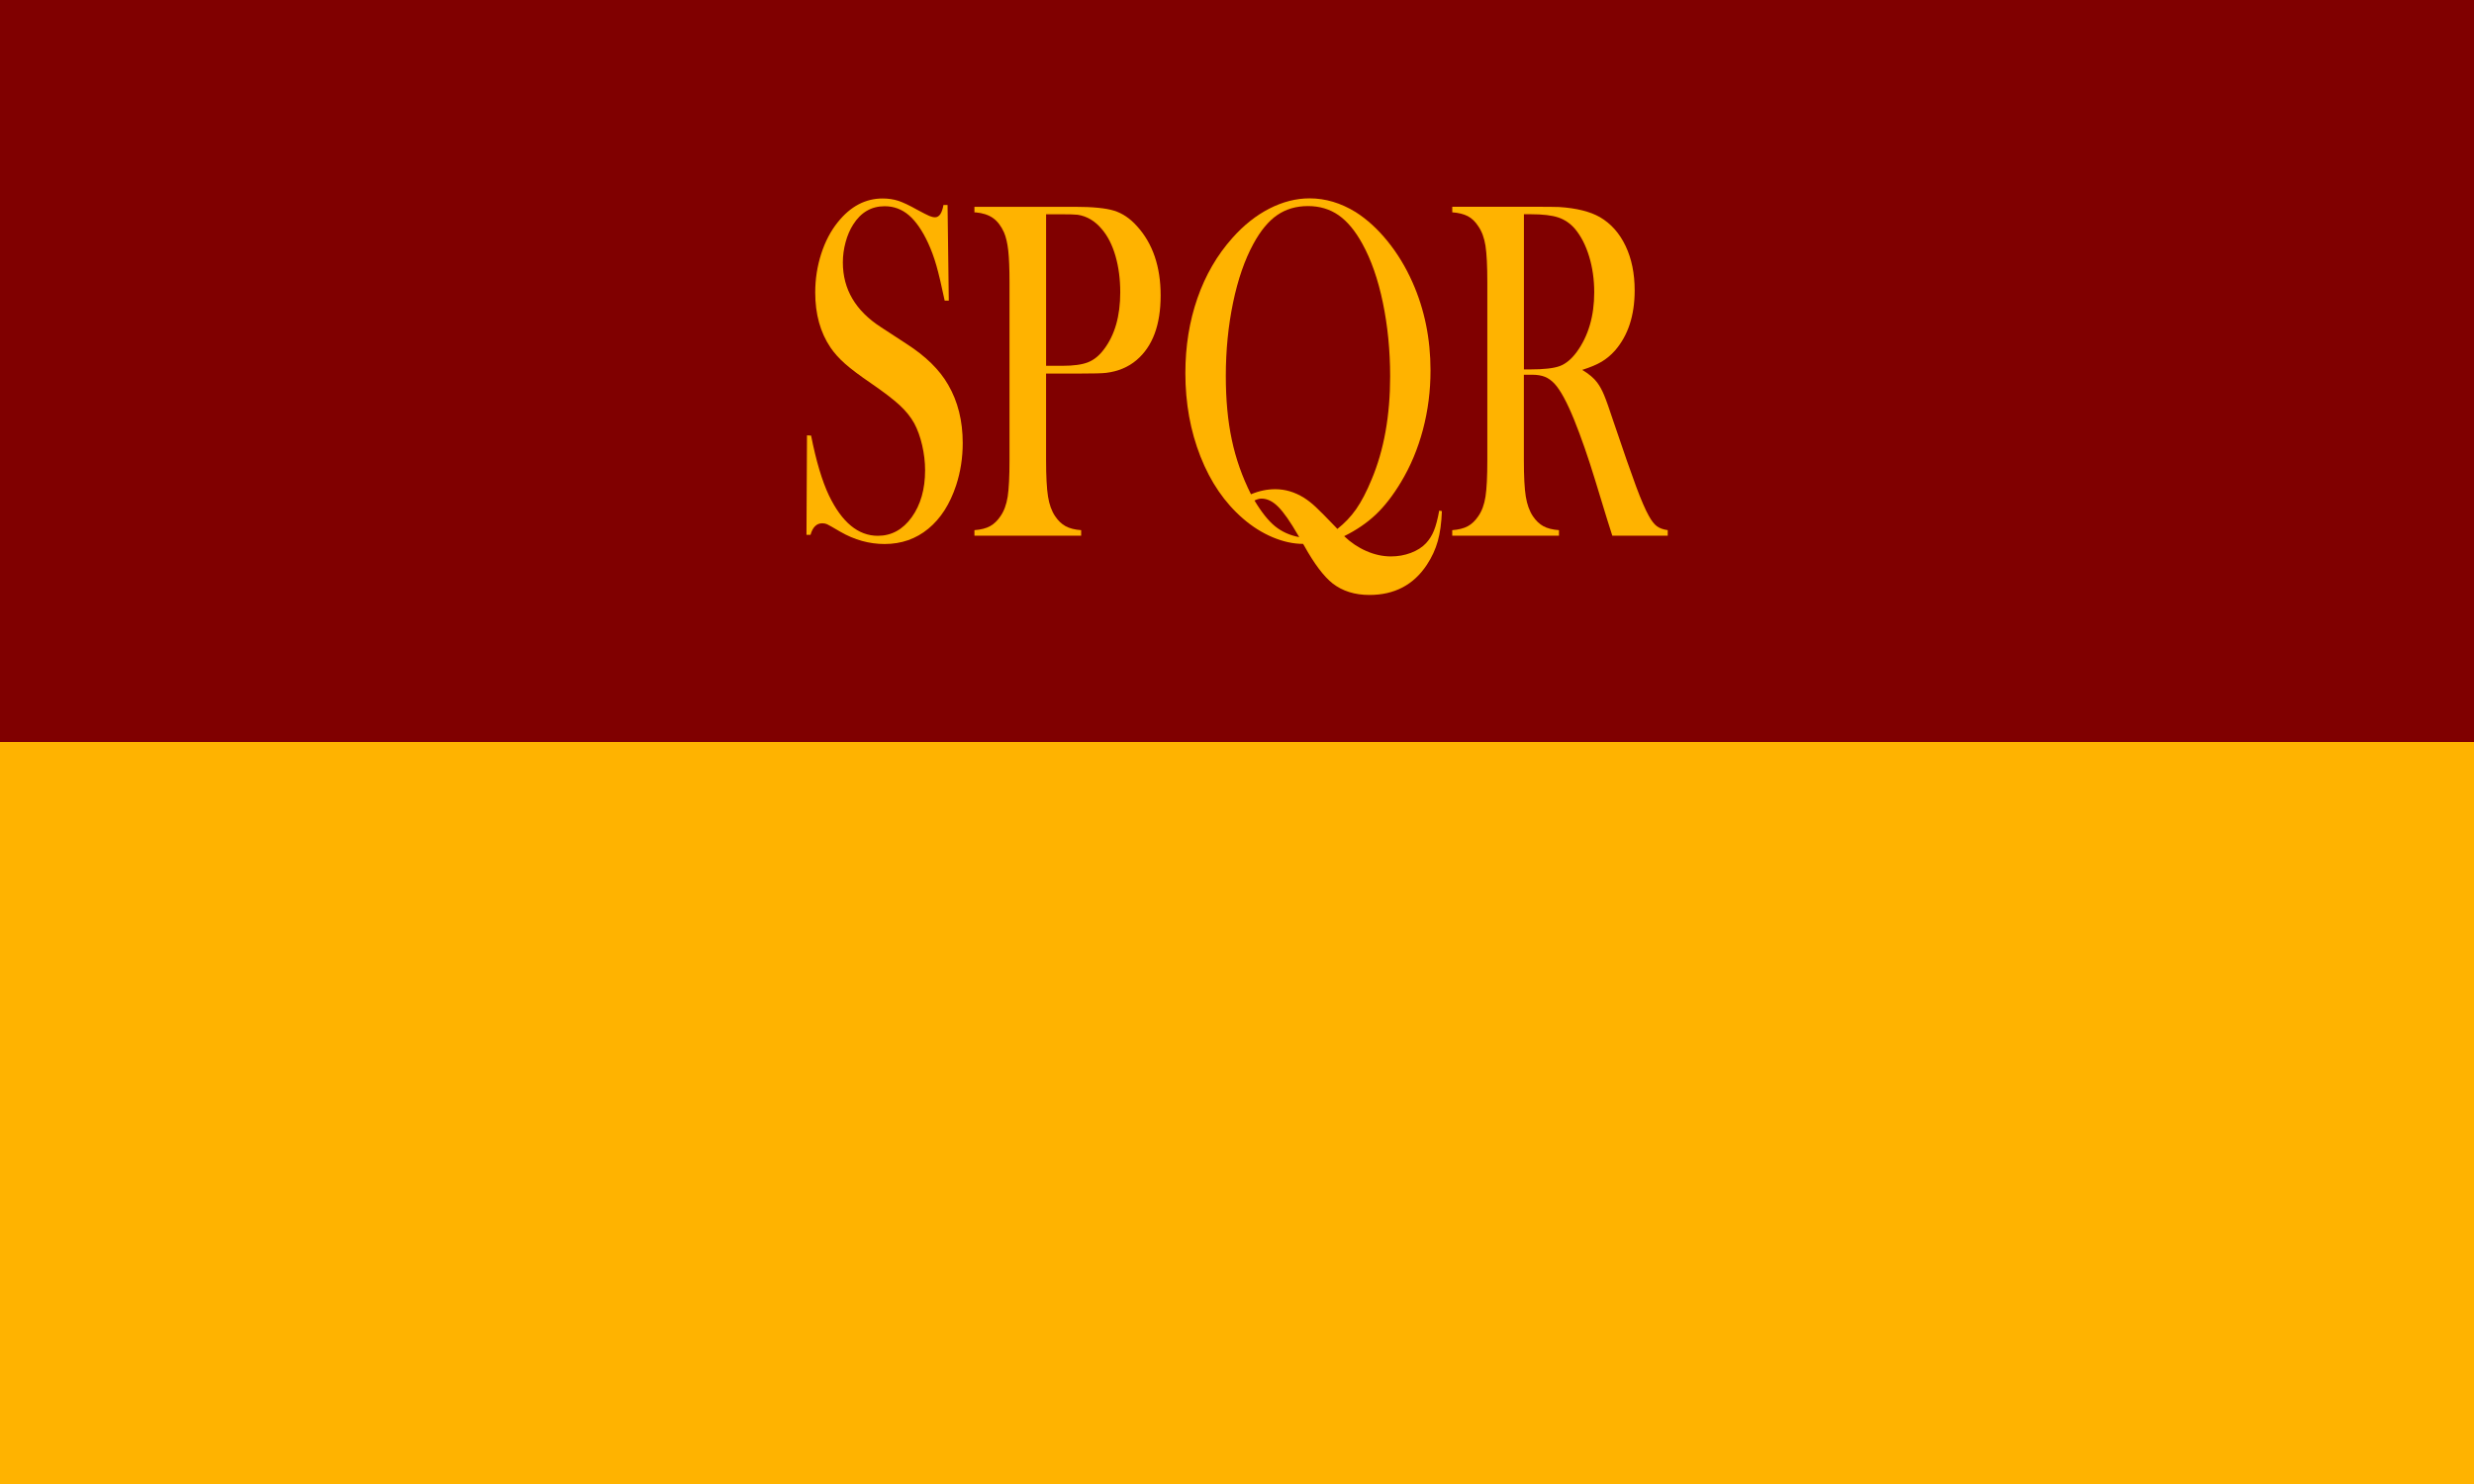 <?xml version="1.0" encoding="UTF-8" standalone="no"?>
<svg
   xmlns:dc="http://purl.org/dc/elements/1.1/"
   xmlns:cc="http://creativecommons.org/ns#"
   xmlns:rdf="http://www.w3.org/1999/02/22-rdf-syntax-ns#"
   xmlns:svg="http://www.w3.org/2000/svg"
   xmlns="http://www.w3.org/2000/svg"
   xmlns:sodipodi="http://sodipodi.sourceforge.net/DTD/sodipodi-0.dtd"
   xmlns:inkscape="http://www.inkscape.org/namespaces/inkscape"
   width="1000"
   height="600"
   viewBox="0 0 5 3"
   id="svg2"
   version="1.1"
   inkscape:version="0.92.2 (5c3e80d, 2017-08-06)"
   sodipodi:docname="Romainbourg.svg"
   inkscape:export-filename="C:\Users\William\OneDrive\Omerica\Flags\Cantonal\Romainbourg.png"
   inkscape:export-xdpi="28.799999"
   inkscape:export-ydpi="28.799999">
  <defs
     id="defs10" />
  <sodipodi:namedview
     pagecolor="#ffffff"
     bordercolor="#666666"
     borderopacity="1"
     objecttolerance="10"
     gridtolerance="10"
     guidetolerance="10"
     inkscape:pageopacity="0"
     inkscape:pageshadow="2"
     inkscape:window-width="1920"
     inkscape:window-height="1001"
     id="namedview8"
     showgrid="false"
     fit-margin-top="0"
     fit-margin-left="0"
     fit-margin-right="0"
     fit-margin-bottom="0"
     inkscape:zoom="0.89"
     inkscape:cx="324.7191"
     inkscape:cy="300"
     inkscape:window-x="-9"
     inkscape:window-y="-9"
     inkscape:window-maximized="1"
     inkscape:current-layer="svg2" />
  <rect
     width="5"
     height="3"
     id="rect4"
     style="fill:#8e001c;stroke:none"
     x="0"
     y="0" />
  <rect
     width="5"
     height="1.5"
     x="0"
     id="rect6"
     style="fill:#ffb300;stroke:none"
     y="1.5" />
  <rect
     y="0"
     style="fill:#800000;stroke:none"
     id="rect4148"
     x="0"
     height="1.5"
     width="5" />
  <g
     transform="matrix(0.05,0,0,0.05,-1.997,-4.087)"
     id="g5201"
     style="fill:#ffb300;fill-opacity:1;stroke:none">
    <path
       style="fill:#ffb300;fill-opacity:1;stroke:none"
       inkscape:connector-curvature="0"
       id="path151"
       d="m 72.538,103.363 0.021,-4.022 0.166,0.01 c 0.202,1.023 0.442,1.83 0.721,2.419 0.524,1.089 1.183,1.633 1.976,1.633 0.553,0 1.009,-0.25 1.37,-0.75 0.36,-0.5 0.541,-1.134 0.541,-1.899 0,-0.332 -0.04,-0.669 -0.119,-1.014 -0.08,-0.344 -0.187,-0.639 -0.321,-0.887 -0.14,-0.252 -0.335,-0.496 -0.588,-0.73 -0.252,-0.233 -0.638,-0.529 -1.157,-0.886 -0.457,-0.312 -0.807,-0.575 -1.049,-0.789 -0.242,-0.214 -0.438,-0.433 -0.587,-0.653 -0.414,-0.61 -0.62,-1.354 -0.62,-2.23 0,-0.539 0.081,-1.058 0.241,-1.559 0.161,-0.5 0.386,-0.929 0.674,-1.286 0.51,-0.636 1.113,-0.955 1.81,-0.955 0.226,0 0.435,0.031 0.627,0.092 0.192,0.062 0.45,0.184 0.772,0.365 0.24,0.13 0.404,0.213 0.49,0.249 0.086,0.036 0.163,0.054 0.23,0.054 0.168,0 0.281,-0.166 0.339,-0.497 l 0.166,0 0.05,3.868 -0.166,0 c -0.13,-0.617 -0.241,-1.089 -0.335,-1.417 -0.094,-0.328 -0.205,-0.631 -0.334,-0.911 -0.235,-0.507 -0.495,-0.882 -0.777,-1.125 -0.283,-0.243 -0.609,-0.365 -0.979,-0.365 -0.538,0 -0.962,0.247 -1.274,0.741 -0.13,0.202 -0.232,0.439 -0.306,0.712 -0.074,0.273 -0.111,0.546 -0.111,0.819 0,1.086 0.516,1.96 1.548,2.623 l 1.015,0.663 c 0.782,0.501 1.346,1.053 1.692,1.658 0.394,0.676 0.59,1.463 0.59,2.359 0,0.597 -0.089,1.167 -0.267,1.711 -0.25,0.758 -0.625,1.343 -1.125,1.754 -0.5,0.412 -1.089,0.617 -1.767,0.617 -0.62,0 -1.216,-0.166 -1.788,-0.496 -0.298,-0.176 -0.476,-0.276 -0.534,-0.303 -0.058,-0.025 -0.123,-0.039 -0.195,-0.039 -0.23,0 -0.389,0.156 -0.476,0.468 l -0.164,0 z" />
    <path
       id="path4465"
       d="m 82.223,96.843 0,3.497 c 0,0.662 0.026,1.154 0.078,1.476 0.051,0.321 0.147,0.586 0.287,0.794 0.122,0.183 0.262,0.316 0.422,0.404 0.16,0.088 0.37,0.142 0.631,0.161 l 0,0.224 -4.314,0 0,-0.224 c 0.261,-0.02 0.472,-0.073 0.631,-0.161 0.159,-0.088 0.3,-0.222 0.422,-0.404 0.144,-0.208 0.241,-0.471 0.291,-0.789 0.049,-0.317 0.074,-0.812 0.074,-1.48 l 0,-7.18 c 0,-0.558 -0.017,-0.989 -0.051,-1.291 -0.034,-0.302 -0.091,-0.547 -0.172,-0.735 -0.117,-0.26 -0.266,-0.453 -0.446,-0.58 -0.18,-0.127 -0.414,-0.203 -0.702,-0.229 l -0.047,0 0,-0.224 4.071,0 c 0.711,0 1.235,0.052 1.573,0.156 0.337,0.104 0.646,0.312 0.925,0.624 0.639,0.701 0.958,1.637 0.958,2.806 0,1.188 -0.324,2.059 -0.972,2.61 -0.337,0.286 -0.747,0.458 -1.229,0.517 -0.153,0.02 -0.522,0.029 -1.107,0.029 l -1.323,0 z m 0,-0.313 0.661,0 c 0.446,0 0.789,-0.047 1.03,-0.141 0.241,-0.094 0.456,-0.268 0.645,-0.521 0.441,-0.578 0.662,-1.347 0.662,-2.309 0,-0.532 -0.064,-1.021 -0.192,-1.466 -0.128,-0.445 -0.312,-0.807 -0.55,-1.086 -0.274,-0.331 -0.601,-0.526 -0.979,-0.584 -0.104,-0.013 -0.34,-0.02 -0.709,-0.02 l -0.567,0 0,6.127 z"
       inkscape:connector-curvature="0"
       style="fill:#ffb300;fill-opacity:1;stroke:none" />
    <path
       id="path4479"
       d="m 94.272,103.418 c 0.266,0.256 0.564,0.456 0.895,0.601 0.331,0.145 0.663,0.218 0.996,0.218 0.284,0 0.553,-0.048 0.807,-0.144 0.254,-0.096 0.458,-0.227 0.611,-0.391 0.135,-0.146 0.242,-0.315 0.32,-0.51 0.079,-0.195 0.15,-0.464 0.213,-0.807 l 0.108,0.02 c -0.018,0.479 -0.073,0.883 -0.166,1.213 -0.092,0.331 -0.239,0.65 -0.442,0.958 -0.536,0.812 -1.31,1.219 -2.322,1.219 -0.59,0 -1.084,-0.155 -1.485,-0.464 -0.36,-0.284 -0.745,-0.795 -1.154,-1.532 l -0.041,-0.069 c -0.396,0 -0.807,-0.09 -1.232,-0.268 -0.425,-0.18 -0.825,-0.431 -1.198,-0.756 -0.738,-0.637 -1.311,-1.472 -1.718,-2.506 -0.407,-1.033 -0.611,-2.156 -0.611,-3.372 0,-1.085 0.162,-2.094 0.486,-3.027 0.324,-0.933 0.796,-1.747 1.417,-2.442 0.455,-0.513 0.952,-0.908 1.492,-1.185 0.541,-0.276 1.083,-0.414 1.627,-0.414 0.639,0 1.26,0.185 1.863,0.556 0.459,0.292 0.888,0.684 1.286,1.175 0.398,0.491 0.735,1.044 1.009,1.662 0.486,1.092 0.729,2.281 0.729,3.568 0,0.825 -0.103,1.623 -0.307,2.394 -0.205,0.77 -0.5,1.477 -0.888,2.12 -0.32,0.533 -0.657,0.968 -1.013,1.306 -0.356,0.338 -0.782,0.63 -1.282,0.877 z m -3.767,-1.694 c 0.328,-0.137 0.655,-0.205 0.979,-0.205 0.401,0 0.786,0.113 1.155,0.341 0.157,0.097 0.319,0.224 0.486,0.38 0.167,0.156 0.437,0.429 0.81,0.818 l 0.061,0.068 c 0.292,-0.228 0.546,-0.494 0.76,-0.8 0.213,-0.306 0.422,-0.705 0.625,-1.199 0.5,-1.188 0.749,-2.58 0.749,-4.172 0,-1.04 -0.098,-2.031 -0.293,-2.974 -0.195,-0.943 -0.472,-1.735 -0.827,-2.378 -0.288,-0.526 -0.608,-0.913 -0.962,-1.16 -0.354,-0.247 -0.766,-0.371 -1.239,-0.371 -0.477,0 -0.892,0.122 -1.246,0.366 -0.353,0.244 -0.674,0.632 -0.962,1.165 -0.351,0.644 -0.625,1.435 -0.82,2.374 -0.195,0.939 -0.293,1.928 -0.293,2.969 0,0.961 0.081,1.821 0.243,2.578 0.16,0.758 0.418,1.491 0.774,2.2 z m 1.951,1.733 -0.047,-0.078 c -0.315,-0.546 -0.583,-0.929 -0.803,-1.149 -0.22,-0.221 -0.445,-0.331 -0.675,-0.331 -0.086,0 -0.18,0.026 -0.284,0.077 0.284,0.475 0.562,0.822 0.833,1.043 0.273,0.22 0.598,0.367 0.976,0.438 z"
       inkscape:connector-curvature="0"
       style="fill:#ffb300;fill-opacity:1;stroke:none" />
    <path
       id="path4459"
       d="m 101.535,96.891 0,3.449 c 0,0.662 0.026,1.154 0.078,1.476 0.052,0.321 0.148,0.586 0.287,0.794 0.121,0.181 0.263,0.317 0.422,0.404 0.159,0.088 0.37,0.141 0.632,0.161 l 0,0.224 -4.314,0 0,-0.224 c 0.261,-0.02 0.471,-0.073 0.632,-0.161 0.16,-0.088 0.3,-0.223 0.422,-0.404 0.144,-0.208 0.241,-0.471 0.29,-0.79 0.05,-0.318 0.074,-0.812 0.074,-1.481 l 0,-7.18 c 0,-0.669 -0.025,-1.163 -0.074,-1.481 -0.05,-0.318 -0.146,-0.581 -0.29,-0.789 -0.122,-0.188 -0.263,-0.325 -0.425,-0.409 -0.162,-0.084 -0.371,-0.137 -0.628,-0.156 l 0,-0.224 3.254,0 c 0.545,0 0.902,0.003 1.073,0.01 0.698,0.046 1.244,0.182 1.641,0.409 0.446,0.26 0.791,0.648 1.037,1.164 0.245,0.516 0.368,1.115 0.368,1.797 0,1.013 -0.266,1.825 -0.797,2.435 -0.162,0.182 -0.341,0.331 -0.537,0.449 -0.196,0.117 -0.458,0.227 -0.786,0.331 0.27,0.162 0.47,0.331 0.601,0.506 0.104,0.137 0.198,0.307 0.283,0.512 0.086,0.205 0.214,0.567 0.385,1.087 0.401,1.188 0.704,2.057 0.908,2.606 0.204,0.549 0.377,0.947 0.516,1.193 0.112,0.203 0.221,0.341 0.328,0.419 0.107,0.078 0.251,0.131 0.436,0.156 l 0,0.224 -2.241,0 c -0.112,-0.357 -0.185,-0.584 -0.216,-0.682 l -0.473,-1.548 c -0.283,-0.929 -0.569,-1.751 -0.857,-2.465 -0.288,-0.707 -0.551,-1.191 -0.79,-1.451 -0.122,-0.13 -0.252,-0.222 -0.392,-0.278 -0.14,-0.055 -0.311,-0.083 -0.513,-0.083 l -0.332,0 z m 0,-0.215 0.257,0 c 0.558,0 0.957,-0.046 1.199,-0.137 0.241,-0.091 0.467,-0.279 0.679,-0.565 0.473,-0.65 0.709,-1.455 0.709,-2.416 0,-0.513 -0.068,-0.995 -0.205,-1.447 -0.137,-0.452 -0.328,-0.824 -0.571,-1.115 -0.189,-0.221 -0.414,-0.375 -0.675,-0.463 -0.261,-0.088 -0.632,-0.131 -1.114,-0.131 l -0.277,0 0,6.273 z"
       inkscape:connector-curvature="0"
       style="fill:#ffb300;fill-opacity:1;stroke:none" />
  </g>
</svg>
